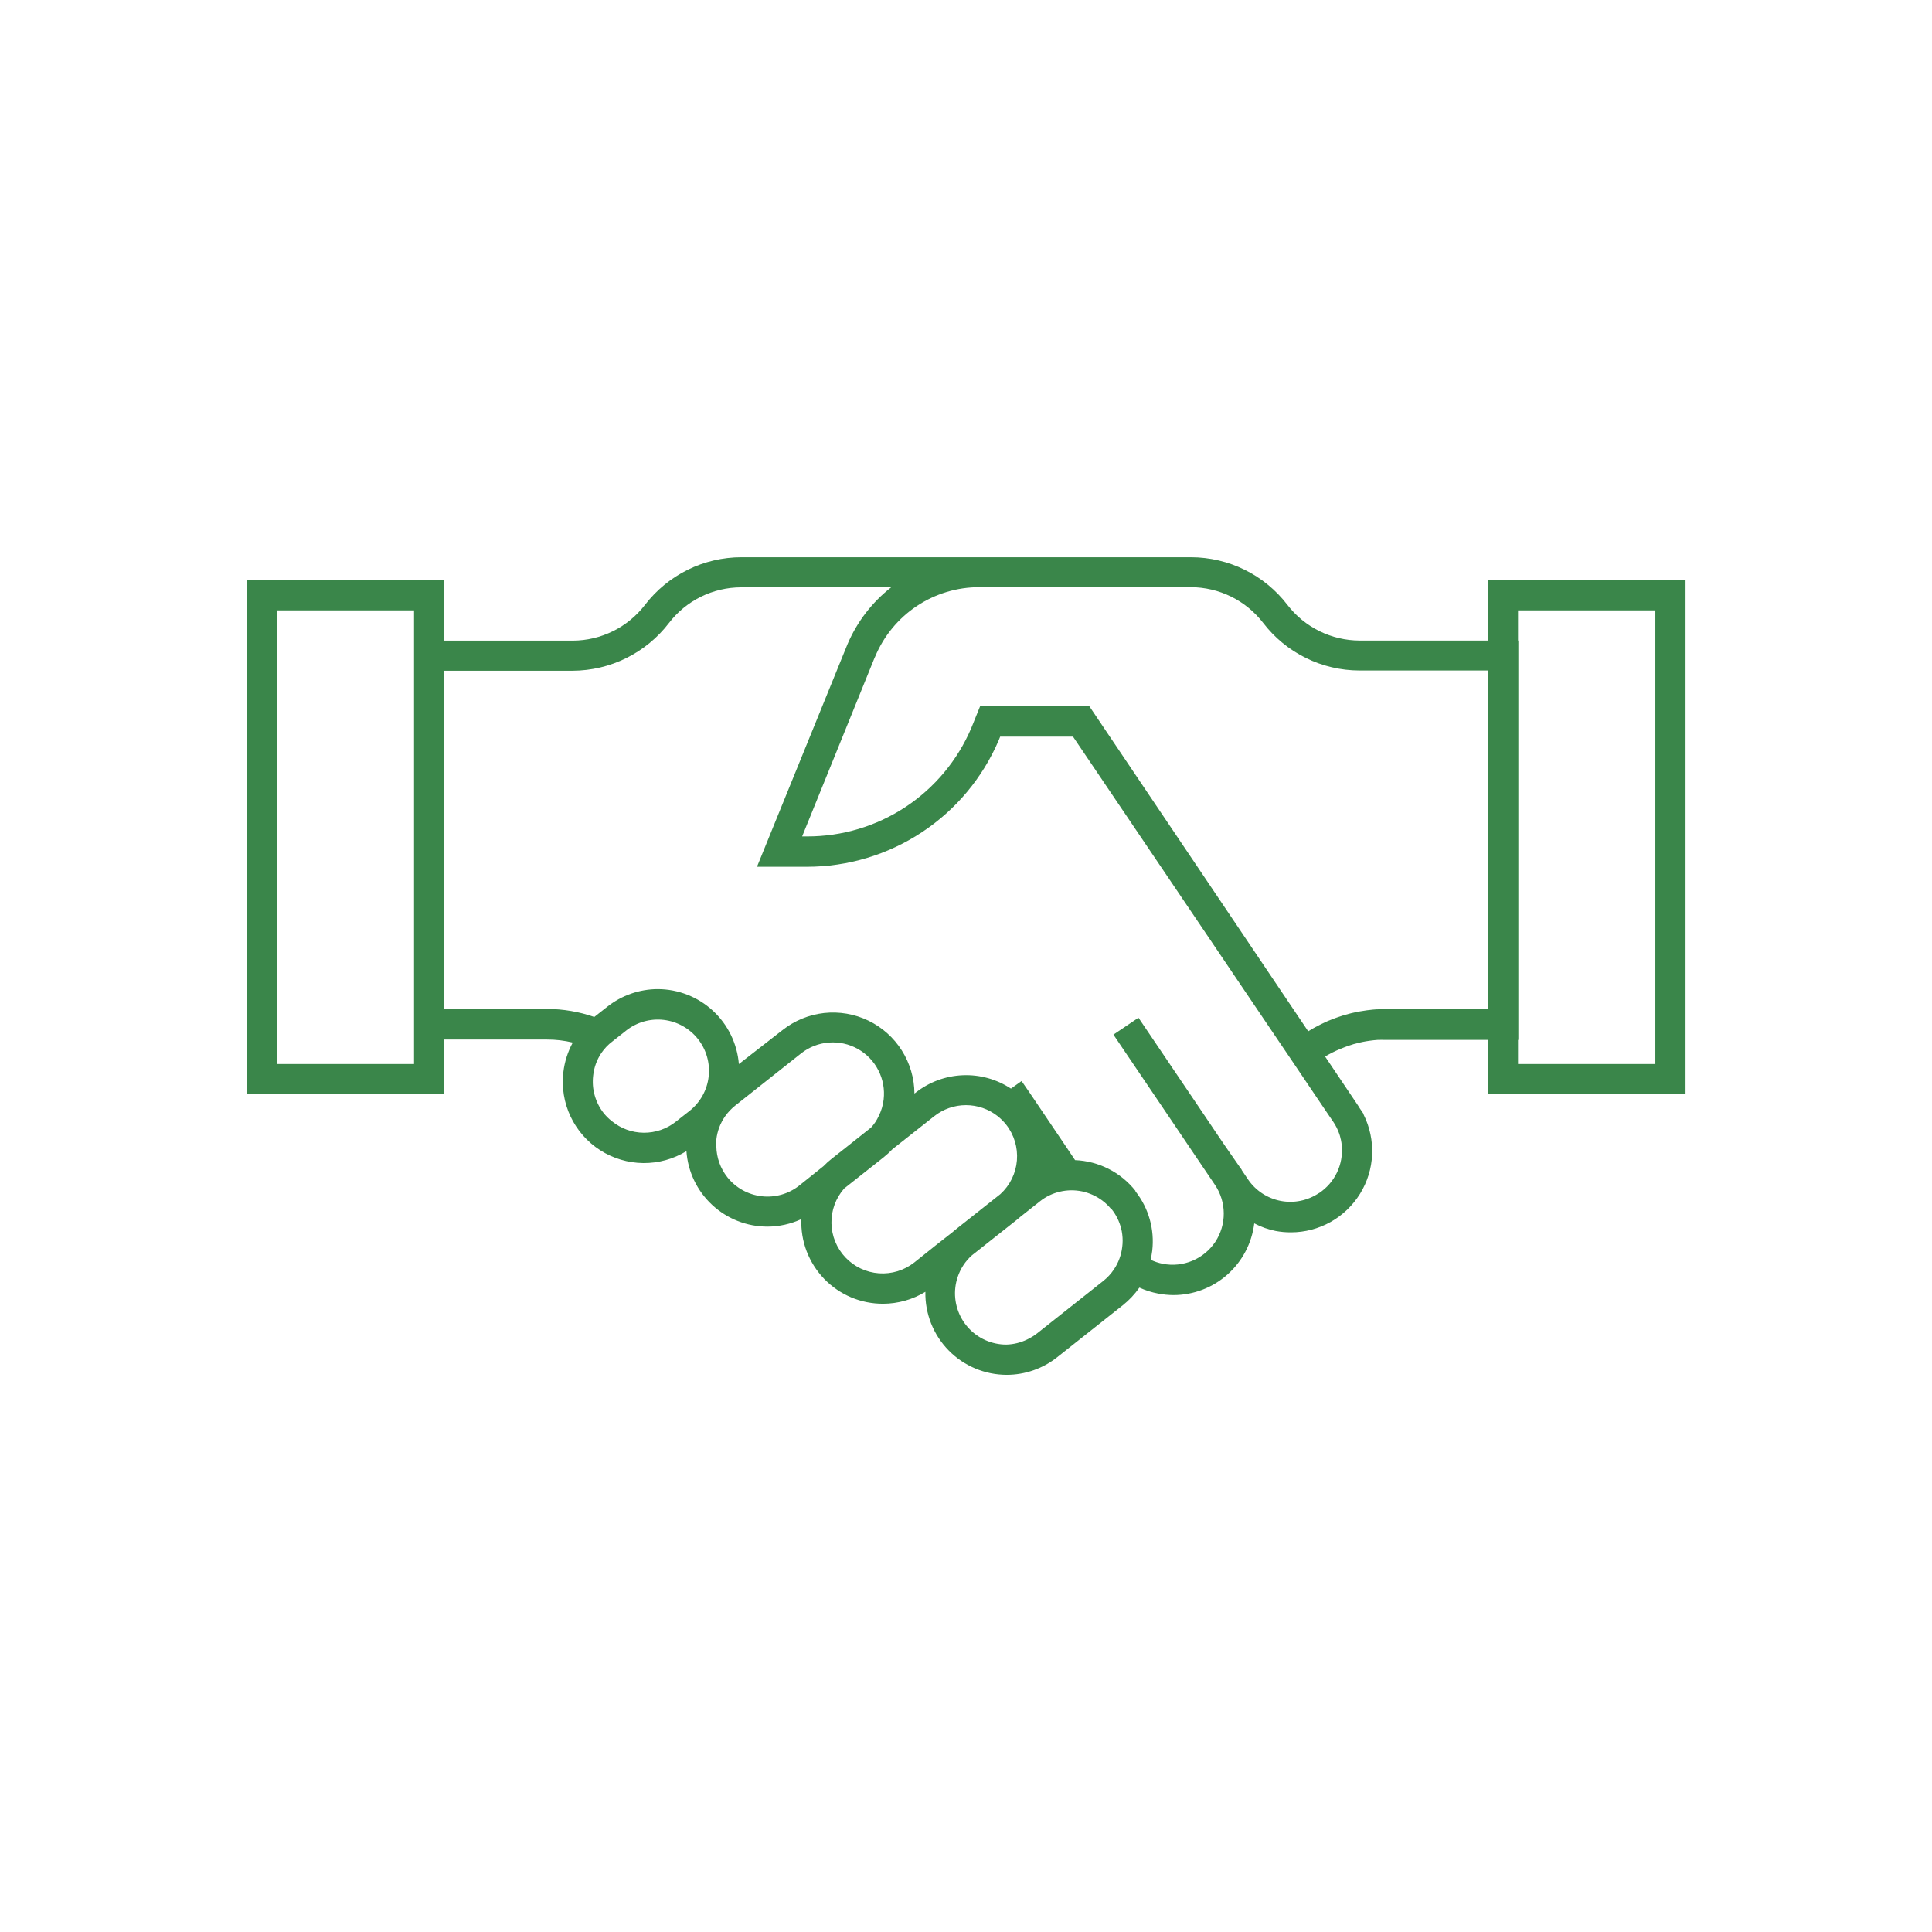 <svg width="48" height="48" viewBox="0 0 48 48" fill="none" xmlns="http://www.w3.org/2000/svg">
<path d="M36.967 15.914H33.779C33.432 15.913 33.09 15.832 32.779 15.679C32.468 15.525 32.196 15.302 31.985 15.027C31.703 14.66 31.341 14.362 30.926 14.157C30.511 13.952 30.055 13.845 29.592 13.844H18.417C17.955 13.845 17.498 13.952 17.084 14.157C16.669 14.362 16.307 14.66 16.025 15.027C15.814 15.302 15.542 15.526 15.231 15.68C14.92 15.834 14.578 15.915 14.23 15.916H10.293V25.827H13.587C13.804 25.826 14.02 25.852 14.23 25.902C14.106 26.131 14.026 26.382 13.996 26.641C13.952 27.017 14.014 27.398 14.176 27.74C14.338 28.083 14.593 28.373 14.912 28.577C15.231 28.781 15.601 28.892 15.98 28.896C16.359 28.9 16.731 28.797 17.054 28.6C17.09 29.11 17.318 29.587 17.693 29.935C18.067 30.283 18.559 30.476 19.07 30.475C19.36 30.474 19.646 30.41 19.91 30.288C19.899 30.561 19.944 30.833 20.041 31.088C20.139 31.343 20.287 31.576 20.476 31.773C20.666 31.969 20.893 32.125 21.145 32.232C21.397 32.338 21.667 32.392 21.941 32.391C22.311 32.39 22.674 32.288 22.991 32.095C22.985 32.364 23.034 32.631 23.133 32.881C23.232 33.131 23.38 33.358 23.568 33.55C23.756 33.742 23.981 33.895 24.229 33.999C24.477 34.103 24.743 34.157 25.012 34.157C25.466 34.157 25.907 34.003 26.264 33.721L27.895 32.429C28.053 32.303 28.192 32.156 28.308 31.99C28.456 32.058 28.613 32.108 28.773 32.138C28.9 32.163 29.03 32.175 29.159 32.176C29.653 32.174 30.129 31.992 30.497 31.664C30.866 31.336 31.102 30.884 31.162 30.394C31.328 30.482 31.505 30.545 31.689 30.582C31.816 30.606 31.945 30.618 32.075 30.617C32.419 30.617 32.757 30.528 33.058 30.36C33.358 30.192 33.61 29.95 33.791 29.657C33.972 29.364 34.075 29.03 34.09 28.686C34.105 28.342 34.032 28 33.879 27.692V27.677L33.796 27.554C33.792 27.547 33.788 27.541 33.783 27.535C33.77 27.511 33.755 27.488 33.74 27.466L32.922 26.249C33.042 26.177 33.168 26.114 33.297 26.061C33.335 26.045 33.372 26.03 33.41 26.016C33.466 25.994 33.522 25.975 33.579 25.958C33.612 25.945 33.647 25.936 33.682 25.928C33.738 25.913 33.794 25.898 33.852 25.887C33.91 25.876 33.969 25.864 34.029 25.857C34.089 25.849 34.158 25.84 34.225 25.836C34.293 25.832 34.357 25.836 34.422 25.836H37.721V15.914H36.967ZM15.003 27.661C14.899 27.53 14.822 27.379 14.776 27.218C14.73 27.058 14.717 26.889 14.737 26.723C14.758 26.522 14.828 26.329 14.941 26.161C15.016 26.051 15.108 25.954 15.215 25.874L15.517 25.636L15.554 25.606C15.819 25.396 16.155 25.3 16.49 25.339C16.825 25.378 17.131 25.549 17.34 25.813C17.549 26.077 17.645 26.414 17.606 26.749C17.568 27.084 17.397 27.389 17.133 27.599L16.968 27.728L16.792 27.867C16.565 28.048 16.282 28.145 15.992 28.142C15.702 28.14 15.421 28.037 15.198 27.852C15.126 27.796 15.061 27.731 15.003 27.661ZM19.854 29.457C19.59 29.665 19.254 29.759 18.92 29.72C18.586 29.681 18.281 29.512 18.072 29.249C17.898 29.03 17.802 28.76 17.797 28.48C17.797 28.426 17.797 28.369 17.797 28.313C17.82 28.103 17.896 27.903 18.018 27.73C18.089 27.63 18.175 27.54 18.271 27.464L19.902 26.172C20.099 26.016 20.338 25.922 20.589 25.902C20.84 25.882 21.09 25.936 21.31 26.059C21.529 26.181 21.708 26.366 21.822 26.59C21.937 26.813 21.983 27.066 21.954 27.316C21.938 27.46 21.896 27.6 21.83 27.73C21.783 27.834 21.719 27.929 21.642 28.013L21.054 28.48L20.667 28.786C20.593 28.843 20.524 28.905 20.459 28.973L19.854 29.457ZM22.715 31.366C22.466 31.562 22.152 31.658 21.836 31.635C21.52 31.612 21.224 31.472 21.006 31.242C20.787 31.012 20.663 30.708 20.657 30.391C20.651 30.074 20.764 29.766 20.973 29.528L21.952 28.754C22.03 28.692 22.103 28.625 22.171 28.553L22.261 28.482L23.21 27.732C23.434 27.554 23.713 27.457 23.999 27.457C24.286 27.457 24.564 27.554 24.789 27.732C24.865 27.793 24.934 27.862 24.995 27.938C25.195 28.191 25.291 28.509 25.265 28.83C25.239 29.151 25.092 29.45 24.854 29.667L23.842 30.468L23.739 30.55C23.716 30.569 23.692 30.587 23.671 30.608L23.253 30.936L22.715 31.366ZM24.999 33.406C24.819 33.406 24.642 33.367 24.478 33.294C24.314 33.22 24.168 33.113 24.049 32.979C23.929 32.845 23.84 32.687 23.786 32.516C23.732 32.345 23.714 32.164 23.735 31.986C23.745 31.898 23.765 31.811 23.793 31.727C23.862 31.52 23.984 31.333 24.147 31.188L24.269 31.092L25.257 30.31L25.351 30.231L25.839 29.845C25.983 29.73 26.152 29.649 26.332 29.607C26.512 29.564 26.699 29.562 26.881 29.599C27.062 29.637 27.233 29.714 27.382 29.824C27.467 29.887 27.544 29.961 27.61 30.044H27.62C27.729 30.182 27.808 30.341 27.852 30.511C27.866 30.562 27.876 30.615 27.882 30.668C27.895 30.771 27.895 30.875 27.882 30.977C27.859 31.179 27.788 31.372 27.674 31.54C27.601 31.649 27.511 31.746 27.408 31.827L25.777 33.119C25.697 33.182 25.61 33.236 25.518 33.28C25.357 33.358 25.181 33.401 25.002 33.406H24.999ZM32.77 29.641C32.491 29.829 32.149 29.9 31.818 29.836C31.487 29.772 31.195 29.58 31.006 29.301L30.851 29.071C30.851 29.054 30.83 29.037 30.819 29.02L30.444 28.48L30.273 28.229L29.937 27.73L28.625 25.788L28.285 25.285L27.663 25.705L28.002 26.207L29.032 27.73L29.538 28.48L30.187 29.44C30.327 29.648 30.403 29.894 30.404 30.145C30.406 30.397 30.332 30.643 30.194 30.853C30.055 31.062 29.857 31.226 29.625 31.323C29.393 31.421 29.138 31.447 28.891 31.399C28.786 31.379 28.684 31.345 28.587 31.298C28.604 31.224 28.617 31.15 28.627 31.075C28.689 30.547 28.539 30.015 28.21 29.598V29.586C28.03 29.359 27.803 29.172 27.544 29.041C27.285 28.909 27.001 28.835 26.71 28.823L26.48 28.48L25.974 27.73L25.569 27.13L25.381 26.858L25.117 27.046C24.761 26.812 24.341 26.695 23.916 26.714C23.491 26.732 23.083 26.883 22.749 27.147L22.719 27.169C22.717 26.79 22.608 26.419 22.406 26.099C22.204 25.779 21.915 25.521 21.574 25.357C21.233 25.192 20.852 25.127 20.475 25.168C20.098 25.21 19.741 25.356 19.443 25.591L18.357 26.436C18.316 25.93 18.086 25.457 17.713 25.112C17.34 24.767 16.85 24.575 16.342 24.574C15.887 24.575 15.446 24.729 15.089 25.011L14.765 25.266C14.386 25.135 13.988 25.067 13.587 25.067H11.039V16.664H14.227C14.69 16.662 15.146 16.555 15.561 16.349C15.975 16.144 16.337 15.846 16.619 15.479C16.83 15.203 17.102 14.98 17.413 14.826C17.724 14.673 18.067 14.592 18.414 14.592H22.141C21.666 14.963 21.294 15.448 21.057 16.002L18.807 21.535H20.047C21.063 21.535 22.056 21.237 22.904 20.677C23.752 20.118 24.416 19.321 24.815 18.387L24.849 18.301H26.658L30.753 24.363L31.67 25.72L32.066 26.305L32.816 27.417L33.024 27.724L33.125 27.871C33.186 27.961 33.235 28.059 33.271 28.161C33.282 28.191 33.292 28.222 33.299 28.253C33.299 28.274 33.31 28.293 33.314 28.313C33.325 28.365 33.333 28.418 33.337 28.471C33.356 28.698 33.315 28.927 33.216 29.133C33.117 29.339 32.964 29.514 32.774 29.641H32.77ZM36.963 25.075H34.419H34.269C34.166 25.075 34.06 25.088 33.957 25.101L33.824 25.122C33.798 25.125 33.771 25.13 33.745 25.137L33.665 25.152C33.612 25.163 33.56 25.174 33.509 25.189C33.421 25.212 33.333 25.238 33.249 25.268C33.202 25.283 33.155 25.302 33.11 25.319L32.992 25.366L32.947 25.386C32.864 25.424 32.784 25.463 32.705 25.506C32.66 25.528 32.617 25.553 32.575 25.579L32.502 25.622L27.065 17.547H24.35L24.129 18.094C23.788 18.892 23.22 19.573 22.495 20.051C21.771 20.528 20.922 20.782 20.054 20.781H19.929L21.725 16.351L21.742 16.315C21.955 15.803 22.315 15.365 22.777 15.057C23.239 14.75 23.782 14.586 24.337 14.588H29.587C29.934 14.589 30.276 14.67 30.588 14.823C30.899 14.977 31.171 15.2 31.383 15.475C31.664 15.842 32.026 16.14 32.441 16.345C32.855 16.55 33.311 16.657 33.774 16.658H36.961L36.963 25.075Z" fill="#3A864A"/>
<path d="M6.125 14.414V27.185H11.037V14.414H6.125ZM10.287 26.435H6.875V15.164H10.287V26.435Z" fill="#3A864A"/>
<path d="M36.965 14.414V27.185H41.877V14.414H36.965ZM41.127 26.435H37.715V15.164H41.127V26.435Z" fill="#3A864A"/>
</svg>
